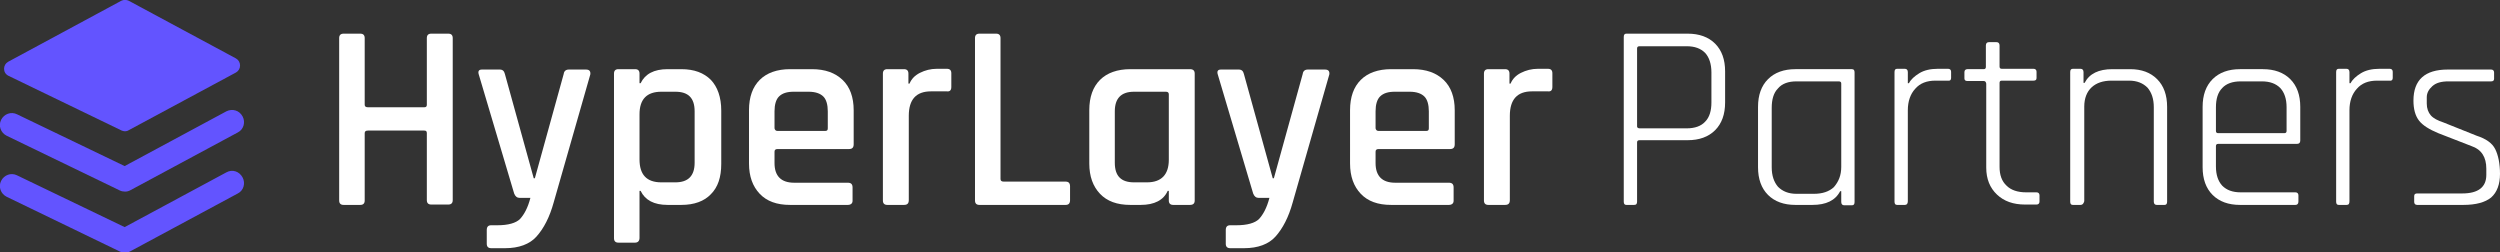 <?xml version="1.0" encoding="utf-8"?>
<svg version="1.1" xmlns="http://www.w3.org/2000/svg" xmlns:xlink="http://www.w3.org/1999/xlink" x="0px" y="0px"
	 viewBox="0 0 675.9 68.2" style="enable-background:new 0 0 675.9 68.2;" xml:space="preserve">
<rect x="0" y="0" width="675.9" height="68.2" fill="#333333" stroke="none"/>
<style type="text/css">
	.st0{fill:#FFFFFF;}
	.st1{fill:#6354FF;}
</style>
<g id="Type_outlines_white">
	<g>
		<path class="st0" d="M97.4,55.4h-4.5c-0.8,0-1.2-0.4-1.2-1.2V10.3c0-0.8,0.4-1.2,1.2-1.2h4.5c0.8,0,1.2,0.4,1.2,1.2v18
			c0,0.5,0.3,0.7,0.9,0.7h15.2c0.5,0,0.7-0.2,0.7-0.7v-18c0-0.8,0.4-1.2,1.2-1.2h4.6c0.8,0,1.2,0.4,1.2,1.2v43.8
			c0,0.8-0.4,1.2-1.2,1.2h-4.6c-0.8,0-1.2-0.4-1.2-1.2V36c0-0.5-0.2-0.7-0.7-0.7H99.5c-0.6,0-0.9,0.2-0.9,0.7v18.2
			C98.6,55,98.2,55.4,97.4,55.4z"/>
		<path class="st0" d="M136.6,67.1h-3.8c-0.8,0-1.2-0.4-1.2-1.2v-3.7c0-0.9,0.4-1.3,1.2-1.3h1.7c2.9,0,5-0.6,6.1-1.7
			c1.1-1.2,2.1-3,2.8-5.7h-2.9c-0.7,0-1.2-0.4-1.5-1.2l-9.6-32.3c-0.2-0.8,0.1-1.2,0.9-1.2h4.8c0.8,0,1.2,0.4,1.4,1.2l7.8,28.2h0.3
			l7.8-28.2c0.1-0.8,0.6-1.2,1.4-1.2h4.6c0.9,0,1.3,0.4,1.2,1.3l-9.9,34.6c-1.1,4-2.7,7.1-4.7,9.3C143.2,66,140.3,67.1,136.6,67.1z"
			/>
		<path class="st0" d="M171.7,65.6h-4.5c-0.8,0-1.2-0.4-1.2-1.2V19.9c0-0.8,0.4-1.2,1.2-1.2h4.5c0.8,0,1.2,0.4,1.2,1.2v2.6h0.3
			c1.2-2.5,3.6-3.8,7.3-3.8h3.7c3.5,0,6.1,1,8,2.9c1.8,1.9,2.8,4.7,2.8,8.3v14.4c0,3.6-0.9,6.3-2.8,8.2c-1.8,1.9-4.5,2.9-8,2.9h-3.7
			c-3.7,0-6.1-1.3-7.3-3.8h-0.3v12.7C172.9,65.1,172.5,65.6,171.7,65.6z M178.8,49.3h3.8c3.5,0,5.2-1.8,5.2-5.3V30.1
			c0-3.6-1.7-5.3-5.2-5.3h-3.8c-3.9,0-5.9,2-5.9,6.1v12.2C172.9,47.2,174.8,49.3,178.8,49.3z"/>
		<path class="st0" d="M229.2,55.4h-15.6c-3.6,0-6.3-1-8.2-3c-1.9-2-2.9-4.7-2.9-8.2V29.8c0-3.6,1-6.3,2.9-8.2
			c1.9-1.9,4.7-2.9,8.2-2.9h5.9c3.6,0,6.3,1,8.3,2.9c2,1.9,3,4.7,3,8.2V39c0,0.9-0.4,1.3-1.3,1.3h-19.3c-0.5,0-0.8,0.2-0.8,0.7v3.1
			c0,3.5,1.8,5.3,5.3,5.3h14.5c0.9,0,1.3,0.4,1.3,1.3v3.6C230.5,55,230,55.4,229.2,55.4z M210.2,35.4h12.9c0.5,0,0.7-0.2,0.7-0.7
			v-4.6c0-1.8-0.4-3.2-1.2-4c-0.8-0.8-2.1-1.3-4-1.3h-4c-1.8,0-3.1,0.4-4,1.3c-0.8,0.8-1.2,2.2-1.2,4v4.6
			C209.5,35.1,209.7,35.4,210.2,35.4z"/>
		<path class="st0" d="M244.4,55.4h-4.5c-0.8,0-1.2-0.4-1.2-1.2V19.9c0-0.8,0.4-1.2,1.2-1.2h4.5c0.8,0,1.2,0.4,1.2,1.2v2.7h0.3
			c0.5-1.2,1.4-2.2,2.8-2.9c1.4-0.7,2.9-1.1,4.6-1.1h2.7c0.8,0,1.2,0.4,1.2,1.2v3.7c0,0.9-0.4,1.3-1.2,1.2h-4.3c-4,0-6,2.2-6,6.6
			v22.8C245.7,55,245.3,55.4,244.4,55.4z"/>
		<path class="st0" d="M288.1,55.4h-23.3c-0.8,0-1.2-0.4-1.2-1.2V10.3c0-0.8,0.4-1.2,1.2-1.2h4.5c0.8,0,1.2,0.4,1.2,1.2v38.1
			c0,0.5,0.3,0.7,0.9,0.7h16.7c0.8,0,1.2,0.4,1.2,1.3v3.7C289.3,55,288.9,55.4,288.1,55.4z"/>
		<path class="st0" d="M308.4,55.4h-2.8c-3.6,0-6.3-1-8.2-3c-1.9-2-2.9-4.7-2.9-8.2V29.8c0-3.6,1-6.3,2.9-8.2
			c1.9-1.9,4.7-2.9,8.2-2.9h16.1c0.9,0,1.3,0.4,1.3,1.2v34.3c0,0.8-0.4,1.2-1.3,1.2h-4.5c-0.8,0-1.2-0.4-1.2-1.2v-2.6h-0.3
			C314.6,54.1,312.1,55.4,308.4,55.4z M316,43.2V25.5c0-0.5-0.3-0.7-0.8-0.7h-8.6c-3.5,0-5.2,1.8-5.2,5.3V44c0,3.6,1.7,5.3,5.2,5.3
			h3.5C314,49.3,316,47.2,316,43.2z"/>
		<path class="st0" d="M336.4,67.1h-3.8c-0.8,0-1.2-0.4-1.2-1.2v-3.7c0-0.9,0.4-1.3,1.2-1.3h1.7c2.9,0,5-0.6,6.1-1.7
			c1.1-1.2,2.1-3,2.8-5.7h-2.9c-0.7,0-1.2-0.4-1.5-1.2l-9.6-32.3c-0.2-0.8,0.1-1.2,0.9-1.2h4.8c0.8,0,1.2,0.4,1.4,1.2l7.8,28.2h0.3
			l7.8-28.2c0.1-0.8,0.6-1.2,1.4-1.2h4.6c0.9,0,1.3,0.4,1.2,1.3l-9.9,34.6c-1.1,4-2.7,7.1-4.7,9.3C343,66,340.1,67.1,336.4,67.1z"/>
		<path class="st0" d="M391.7,55.4h-15.6c-3.6,0-6.3-1-8.2-3c-1.9-2-2.9-4.7-2.9-8.2V29.8c0-3.6,1-6.3,2.9-8.2
			c1.9-1.9,4.7-2.9,8.2-2.9h5.9c3.6,0,6.3,1,8.3,2.9c2,1.9,3,4.7,3,8.2V39c0,0.9-0.4,1.3-1.3,1.3h-19.3c-0.5,0-0.8,0.2-0.8,0.7v3.1
			c0,3.5,1.8,5.3,5.3,5.3h14.5c0.9,0,1.3,0.4,1.3,1.3v3.6C393,55,392.5,55.4,391.7,55.4z M372.7,35.4h12.9c0.5,0,0.7-0.2,0.7-0.7
			v-4.6c0-1.8-0.4-3.2-1.2-4c-0.8-0.8-2.1-1.3-4-1.3h-4c-1.8,0-3.1,0.4-4,1.3c-0.8,0.8-1.2,2.2-1.2,4v4.6
			C372,35.1,372.2,35.4,372.7,35.4z"/>
		<path class="st0" d="M406.9,55.4h-4.5c-0.8,0-1.2-0.4-1.2-1.2V19.9c0-0.8,0.4-1.2,1.2-1.2h4.5c0.8,0,1.2,0.4,1.2,1.2v2.7h0.3
			c0.5-1.2,1.4-2.2,2.8-2.9c1.4-0.7,2.9-1.1,4.6-1.1h2.7c0.8,0,1.2,0.4,1.2,1.2v3.7c0,0.9-0.4,1.3-1.2,1.2h-4.3c-4,0-6,2.2-6,6.6
			v22.8C408.2,55,407.8,55.4,406.9,55.4z"/>
		<path class="st0" d="M441.8,55.4h-2.1c-0.5,0-0.7-0.3-0.7-0.9V10c0-0.6,0.2-0.9,0.7-0.9h16.6c3.1,0,5.6,0.9,7.4,2.7
			c1.8,1.8,2.7,4.3,2.7,7.5v8.4c0,3.2-0.9,5.7-2.7,7.5c-1.8,1.8-4.3,2.7-7.4,2.7h-13c-0.5,0-0.7,0.2-0.7,0.6v16
			C442.6,55.1,442.4,55.4,441.8,55.4z M443.3,34.7H456c2.2,0,3.9-0.6,5-1.8c1.2-1.2,1.7-3,1.7-5.2v-8.1c0-2.3-0.6-4.1-1.7-5.3
			c-1.2-1.2-2.8-1.8-5-1.8h-12.7c-0.5,0-0.7,0.2-0.7,0.6v21.1C442.6,34.5,442.9,34.7,443.3,34.7z"/>
		<path class="st0" d="M490,55.4h-4.6c-3.1,0-5.6-0.9-7.4-2.7c-1.8-1.8-2.7-4.3-2.7-7.5V28.9c0-3.2,0.9-5.7,2.7-7.5
			c1.8-1.8,4.3-2.7,7.4-2.7h15.3c0.5,0,0.7,0.3,0.7,0.9v35c0,0.6-0.2,0.9-0.7,0.9h-2.1c-0.5,0-0.8-0.3-0.8-0.9v-2.9h-0.3
			C496.2,54.2,493.7,55.4,490,55.4z M497.8,45.1V22.6c0-0.4-0.2-0.6-0.7-0.6h-11.4c-2.2,0-3.9,0.6-5,1.9c-1.2,1.2-1.7,3-1.7,5.3v16
			c0,2.3,0.6,4,1.7,5.3c1.2,1.2,2.8,1.9,5,1.9h4.7c2.3,0,4.1-0.6,5.4-1.8C497.1,49.1,497.8,47.4,497.8,45.1z"/>
		<path class="st0" d="M515,55.4h-2.1c-0.5,0-0.7-0.3-0.7-0.9v-35c0-0.6,0.2-0.9,0.7-0.9h2.1c0.5,0,0.8,0.3,0.8,0.9v3h0.3
			c0.5-1,1.5-1.9,2.8-2.7c1.3-0.8,3-1.2,5-1.2h2.8c0.5,0,0.8,0.3,0.8,0.8v1.7c0,0.5-0.3,0.8-0.8,0.7h-3.4c-2.4,0-4.2,0.7-5.5,2.2
			c-1.3,1.4-2,3.4-2,5.8v24.6C515.8,55.1,515.5,55.4,515,55.4z"/>
		<path class="st0" d="M536.3,21.9h-4.4c-0.5,0-0.8-0.2-0.8-0.7v-1.7c0-0.5,0.3-0.8,0.8-0.8h4.4c0.4,0,0.6-0.2,0.6-0.6v-5.8
			c0-0.6,0.3-0.9,0.8-0.9h2.1c0.5,0,0.8,0.3,0.8,0.9V18c0,0.4,0.2,0.6,0.6,0.6h8.6c0.5,0,0.8,0.3,0.8,0.8v1.7c0,0.5-0.3,0.7-0.8,0.7
			h-8.6c-0.4,0-0.6,0.2-0.6,0.6v22.7c0,2.2,0.6,3.9,1.9,5.1c1.2,1.2,3,1.8,5.3,1.8h2.8c0.5,0,0.8,0.3,0.8,0.8v1.7
			c0,0.5-0.3,0.8-0.8,0.8h-3.1c-3.2,0-5.7-0.9-7.6-2.7c-1.9-1.8-2.9-4.2-2.9-7.3V22.6C536.9,22.1,536.7,21.9,536.3,21.9z"/>
		<path class="st0" d="M562.5,55.4h-2.1c-0.5,0-0.7-0.3-0.7-0.9v-35c0-0.6,0.2-0.9,0.7-0.9h2.1c0.5,0,0.8,0.3,0.8,0.9v2.9h0.3
			c1.3-2.5,3.8-3.7,7.5-3.7h4.8c3.1,0,5.5,0.9,7.3,2.7c1.8,1.8,2.7,4.3,2.7,7.5v25.6c0,0.6-0.2,0.9-0.7,0.9h-2.1
			c-0.5,0-0.8-0.3-0.8-0.9V29c0-2.3-0.6-4-1.7-5.3c-1.2-1.2-2.8-1.9-5-1.9h-4.7c-2.3,0-4.1,0.6-5.4,1.8c-1.3,1.2-2,3-2,5.2v25.6
			C563.3,55.1,563,55.4,562.5,55.4z"/>
		<path class="st0" d="M620.6,55.4h-15c-3.1,0-5.6-0.9-7.4-2.7c-1.8-1.8-2.7-4.3-2.7-7.5V28.9c0-3.2,0.9-5.7,2.7-7.5
			c1.8-1.8,4.3-2.7,7.4-2.7h6.2c3.1,0,5.6,0.9,7.4,2.7c1.8,1.8,2.7,4.3,2.7,7.5V38c0,0.6-0.3,0.9-0.9,0.9h-21.3
			c-0.4,0-0.6,0.2-0.6,0.6v5.5c0,2.3,0.6,4,1.7,5.2c1.2,1.2,2.8,1.8,5,1.8h14.8c0.5,0,0.8,0.3,0.8,0.8v1.7
			C621.4,55.1,621.1,55.4,620.6,55.4z M599.7,36h17.9c0.4,0,0.6-0.2,0.6-0.6V29c0-2.3-0.6-4-1.7-5.2c-1.2-1.2-2.8-1.8-5-1.8h-5.7
			c-2.2,0-3.9,0.6-5,1.8c-1.2,1.2-1.7,3-1.7,5.2v6.4C599.1,35.8,599.3,36,599.7,36z"/>
		<path class="st0" d="M634.4,55.4h-2.1c-0.5,0-0.7-0.3-0.7-0.9v-35c0-0.6,0.2-0.9,0.7-0.9h2.1c0.5,0,0.8,0.3,0.8,0.9v3h0.3
			c0.5-1,1.5-1.9,2.8-2.7s3-1.2,5-1.2h2.8c0.5,0,0.8,0.3,0.8,0.8v1.7c0,0.5-0.3,0.8-0.8,0.7h-3.4c-2.4,0-4.2,0.7-5.5,2.2
			c-1.3,1.4-2,3.4-2,5.8v24.6C635.2,55.1,635,55.4,634.4,55.4z"/>
		<path class="st0" d="M666,55.4h-12.5c-0.5,0-0.8-0.3-0.8-0.8V53c0-0.5,0.3-0.7,0.8-0.7h12.2c4.3,0,6.5-1.7,6.5-5v-1.7
			c0-3.1-1.3-5.2-4-6.1l-9-3.5c-2.4-1-4.2-2.1-5.2-3.4c-1-1.3-1.5-3.1-1.5-5.4c0-5.6,3.1-8.4,9.3-8.4h11.7c0.5,0,0.8,0.3,0.8,0.8
			v1.7c0,0.5-0.3,0.7-0.8,0.7H662c-2,0-3.4,0.4-4.4,1.3c-1,0.9-1.5,1.9-1.5,3v1.7c0,1.3,0.4,2.4,1.1,3.2c0.7,0.8,1.9,1.4,3.4,1.9
			l9,3.6c2.5,0.8,4.2,2,5,3.6c0.8,1.6,1.3,3.9,1.3,6.7s-0.8,5-2.4,6.4C671.9,54.7,669.4,55.4,666,55.4z"/>
	</g>
</g>
<g id="logo_fig">
	<g>
		<path class="st1" d="M2.3,20.5l30.6,14.8c0.3,0.1,0.6,0.2,0.9,0.2c0.3,0,0.7-0.1,1-0.3l29-15.6c0.7-0.4,1.1-1.1,1.1-1.9
			c0-0.8-0.4-1.5-1.1-1.9l-29-15.6c-0.6-0.3-1.4-0.3-2,0L2.2,16.7c-0.7,0.4-1.1,1.1-1.1,1.9C1.1,19.4,1.5,20.1,2.3,20.5L2.3,20.5z"
			/>
		<path class="st1" d="M61.2,30.1L33.7,44.9l-29.1-14c-1.6-0.8-3.5-0.1-4.3,1.5c-0.8,1.6-0.1,3.5,1.5,4.3l30.6,14.8
			c0.4,0.2,0.9,0.3,1.4,0.3c0.5,0,1-0.1,1.5-0.4l29-15.6c1.6-0.8,2.1-2.8,1.3-4.3C64.7,29.8,62.8,29.3,61.2,30.1L61.2,30.1z"/>
		<path class="st1" d="M61.2,46.6L33.7,61.4l-29.1-14c-1.6-0.8-3.5-0.1-4.3,1.5c-0.8,1.6-0.1,3.5,1.5,4.3l30.6,14.8
			c0.4,0.2,0.9,0.3,1.4,0.3c0.5,0,1-0.1,1.5-0.4l29-15.6c1.6-0.8,2.1-2.8,1.3-4.3C64.7,46.3,62.8,45.7,61.2,46.6L61.2,46.6z"/>
	</g>
</g>
</svg>

